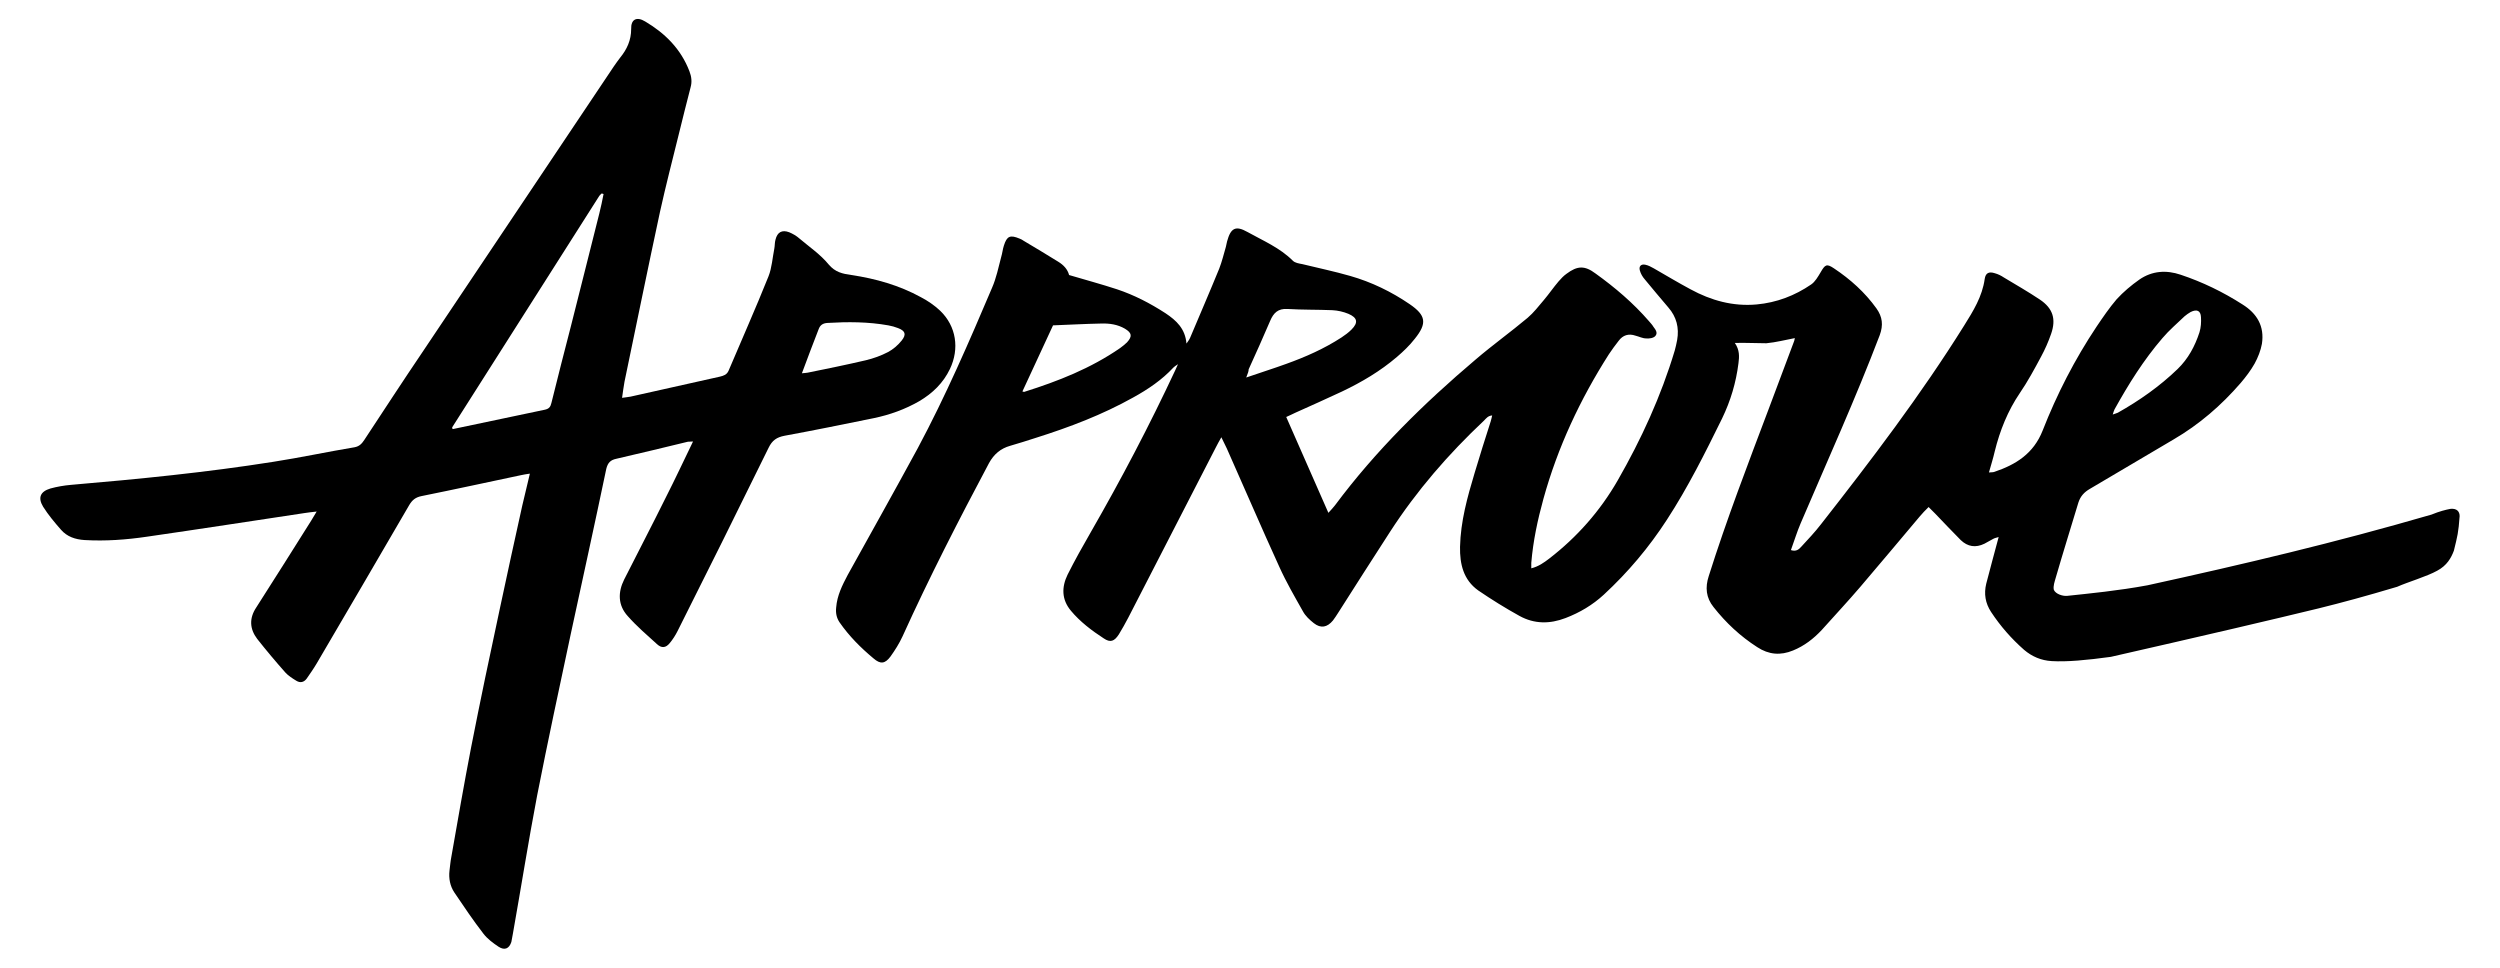 <?xml version="1.0" encoding="utf-8"?>
<!-- Generator: Adobe Illustrator 17.0.0, SVG Export Plug-In . SVG Version: 6.00 Build 0)  -->
<!DOCTYPE svg PUBLIC "-//W3C//DTD SVG 1.1//EN" "http://www.w3.org/Graphics/SVG/1.1/DTD/svg11.dtd">
<svg version="1.1" id="Camada_1" xmlns="http://www.w3.org/2000/svg" xmlns:xlink="http://www.w3.org/1999/xlink" x="0px" y="0px"
	 width="310px" height="120px" viewBox="-154.5 4.5 310 120" enable-background="new -154.5 4.5 310 120" xml:space="preserve">
<path d="M60.618,47.025c0.602,0.865,0.564,1.692,0.451,2.52c-0.301,2.407-0.978,4.663-2.031,6.845
	c-2.106,4.287-4.25,8.575-6.845,12.561c-2.219,3.422-4.814,6.506-7.822,9.289c-1.391,1.279-2.971,2.219-4.739,2.896
	c-1.956,0.752-3.874,0.752-5.716-0.263c-1.768-0.978-3.46-2.031-5.115-3.159c-1.843-1.316-2.294-3.272-2.256-5.415
	c0.075-3.159,0.903-6.13,1.805-9.139c0.639-2.144,1.316-4.287,1.993-6.393c0.075-0.226,0.113-0.451,0.188-0.752
	c-0.527,0.038-0.752,0.376-1.015,0.639c-4.4,4.137-8.349,8.687-11.658,13.802c-2.181,3.347-4.287,6.694-6.431,10.041
	c-0.188,0.301-0.414,0.639-0.639,0.94c-0.715,0.865-1.504,1.015-2.369,0.338c-0.527-0.414-1.053-0.903-1.354-1.467
	c-1.015-1.805-2.068-3.61-2.933-5.528c-2.219-4.851-4.325-9.778-6.506-14.667c-0.188-0.414-0.376-0.79-0.677-1.391
	c-0.301,0.527-0.489,0.865-0.677,1.241c-3.61,7.033-7.258,14.103-10.869,21.135c-0.376,0.715-0.752,1.391-1.166,2.068
	c-0.564,0.865-1.053,1.053-1.88,0.489c-1.504-0.978-2.933-2.068-4.062-3.422c-1.166-1.391-1.166-2.933-0.414-4.475
	c0.903-1.805,1.88-3.535,2.896-5.303c3.761-6.544,7.258-13.2,10.455-20.045c0.075-0.15,0.15-0.338,0.338-0.752
	c-0.338,0.226-0.451,0.301-0.564,0.414c-1.429,1.542-3.159,2.708-5.002,3.723c-3.836,2.144-7.898,3.686-12.072,5.002
	c-1.053,0.338-2.106,0.677-3.159,0.978c-1.203,0.338-2.031,1.053-2.633,2.144c-3.761,7.07-7.409,14.178-10.718,21.474
	c-0.414,0.903-0.94,1.73-1.504,2.52c-0.677,0.903-1.241,0.978-2.106,0.226c-1.58-1.316-3.009-2.745-4.212-4.475
	c-0.376-0.564-0.489-1.166-0.414-1.843c0.113-1.467,0.752-2.745,1.429-4.024c2.896-5.227,5.829-10.455,8.687-15.72
	c3.46-6.469,6.356-13.163,9.214-19.894c0.527-1.203,0.79-2.52,1.128-3.798c0.15-0.489,0.188-0.978,0.338-1.429
	c0.376-1.203,0.79-1.354,1.956-0.865c0.188,0.075,0.338,0.15,0.489,0.263c1.429,0.865,2.858,1.692,4.287,2.595
	c0.677,0.414,1.166,0.94,1.354,1.655c2.031,0.602,3.986,1.128,5.942,1.768c2.144,0.715,4.099,1.73,6.017,2.971
	c1.354,0.903,2.444,1.918,2.595,3.761c0.15-0.226,0.338-0.451,0.451-0.715c1.203-2.858,2.444-5.716,3.61-8.575
	c0.338-0.865,0.564-1.805,0.827-2.708c0.075-0.226,0.075-0.451,0.15-0.677c0.451-1.655,1.053-1.993,2.52-1.166
	c1.956,1.091,4.024,1.956,5.641,3.573c0.263,0.263,0.752,0.338,1.166,0.414c1.993,0.489,3.986,0.903,5.942,1.467
	c2.633,0.752,5.115,1.956,7.371,3.498c2.031,1.391,2.181,2.369,0.639,4.287c-0.639,0.827-1.429,1.58-2.219,2.256
	c-2.068,1.768-4.362,3.121-6.807,4.287c-1.918,0.903-3.874,1.768-5.792,2.633c-0.338,0.15-0.677,0.338-1.128,0.527
	c1.73,3.949,3.46,7.86,5.227,11.884c0.338-0.376,0.602-0.639,0.827-0.94c5.039-6.769,11.019-12.636,17.412-18.052
	c2.106-1.805,4.362-3.422,6.469-5.19c0.752-0.639,1.354-1.429,1.993-2.181c0.639-0.752,1.203-1.58,1.843-2.332
	c0.301-0.338,0.602-0.677,0.978-0.94c1.354-1.015,2.256-1.053,3.61-0.038c2.407,1.73,4.663,3.648,6.619,5.904
	c0.188,0.226,0.414,0.451,0.564,0.715c0.263,0.338,0.564,0.752,0.226,1.128c-0.226,0.263-0.752,0.338-1.128,0.301
	c-0.451,0-0.865-0.226-1.316-0.338c-0.865-0.301-1.58-0.075-2.106,0.639c-0.414,0.527-0.827,1.091-1.203,1.655
	c-3.573,5.604-6.356,11.546-8.123,17.939c-0.715,2.595-1.279,5.227-1.504,7.935c0,0.188,0,0.376,0,0.677
	c0.903-0.226,1.58-0.715,2.219-1.203c3.46-2.67,6.318-5.904,8.499-9.703c2.933-5.115,5.378-10.455,7.07-16.096
	c0.113-0.451,0.226-0.865,0.301-1.316c0.263-1.504-0.075-2.858-1.091-4.024c-0.978-1.166-1.956-2.294-2.933-3.498
	c-0.263-0.301-0.489-0.677-0.602-1.091c-0.15-0.527,0.15-0.827,0.677-0.715c0.376,0.075,0.715,0.263,1.053,0.451
	c1.504,0.865,3.009,1.768,4.551,2.595c2.557,1.391,5.265,2.144,8.198,1.88c2.482-0.226,4.739-1.091,6.769-2.482
	c0.489-0.338,0.827-0.94,1.166-1.504c0.564-0.978,0.752-1.091,1.655-0.489c2.031,1.354,3.836,2.971,5.265,4.964
	c0.752,1.053,0.865,2.068,0.414,3.309c-3.009,7.898-6.506,15.607-9.816,23.354c-0.451,1.053-0.79,2.181-1.203,3.309
	c0.677,0.226,1.015-0.113,1.316-0.451c0.827-0.903,1.655-1.768,2.407-2.745c6.243-7.973,12.373-16.021,17.751-24.633
	c1.128-1.805,2.256-3.61,2.557-5.792c0.113-0.752,0.527-0.94,1.241-0.715c0.414,0.113,0.79,0.301,1.128,0.527
	c1.504,0.903,3.009,1.768,4.475,2.745c1.617,1.091,2.031,2.407,1.391,4.25c-0.338,0.978-0.752,1.918-1.241,2.821
	c-0.827,1.542-1.655,3.084-2.633,4.513c-1.504,2.219-2.482,4.663-3.121,7.258c-0.188,0.827-0.451,1.655-0.715,2.595
	c0.301-0.038,0.489,0,0.677-0.075c2.67-0.903,4.851-2.256,5.98-5.115c1.768-4.513,3.986-8.838,6.694-12.899
	c0.79-1.166,1.58-2.332,2.482-3.385c0.827-0.903,1.805-1.73,2.821-2.444c1.58-1.091,3.347-1.203,5.115-0.602
	c2.708,0.903,5.265,2.144,7.672,3.686c1.805,1.128,2.745,2.708,2.407,4.889c-0.15,0.827-0.489,1.692-0.903,2.444
	c-0.489,0.865-1.091,1.655-1.73,2.407c-2.407,2.783-5.152,5.152-8.311,6.995c-3.46,2.031-6.92,4.099-10.38,6.13
	c-0.715,0.414-1.166,0.903-1.429,1.692c-0.94,3.121-1.918,6.243-2.821,9.364c-0.113,0.414-0.338,1.015-0.226,1.467
	c0.226,0.527,1.091,0.79,1.617,0.752c2.821-0.301,6.356-0.639,10.004-1.316c11.997-2.633,23.166-5.265,35.201-8.763
	c1.015-0.414,1.768-0.602,2.369-0.715c0.79-0.075,1.128,0.338,1.128,0.903c-0.15,2.068-0.263,2.444-0.715,4.287
	c-0.338,0.903-0.865,1.843-2.068,2.482c-1.279,0.715-3.61,1.391-4.964,1.993c-7.935,2.369-11.282,3.046-20.308,5.19
	c-6.205,1.429-8.537,1.993-15.193,3.497c-3.009,0.414-5.491,0.639-7.333,0.527c-1.316-0.075-2.444-0.564-3.422-1.391
	c-1.58-1.391-2.933-2.933-4.099-4.701c-0.715-1.091-0.903-2.256-0.602-3.498c0.489-1.918,1.015-3.798,1.542-5.792
	c-0.226,0.075-0.489,0.113-0.677,0.226c-0.376,0.188-0.715,0.414-1.091,0.602c-1.091,0.526-2.068,0.376-2.933-0.451
	c-1.091-1.091-2.106-2.181-3.159-3.272c-0.226-0.226-0.489-0.489-0.827-0.827c-0.414,0.414-0.79,0.79-1.128,1.203
	c-2.444,2.896-4.889,5.829-7.333,8.687c-1.542,1.805-3.197,3.573-4.776,5.34c-1.015,1.091-2.181,1.993-3.573,2.557
	c-1.542,0.639-3.009,0.527-4.438-0.414c-2.106-1.354-3.874-3.009-5.416-4.964c-0.94-1.166-1.053-2.444-0.602-3.836
	c2.219-7.033,4.851-13.877,7.446-20.759c1.053-2.783,2.106-5.604,3.159-8.424c0.038-0.113,0.038-0.226,0.075-0.338
	c-1.203,0.226-2.332,0.527-3.535,0.639C63.175,47.063,62.009,46.987,60.618,47.025z M0.032,51.312
	c1.843-0.639,3.422-1.128,4.964-1.692c2.407-0.865,4.701-1.88,6.845-3.272c0.451-0.301,0.865-0.602,1.241-0.978
	c0.865-0.865,0.752-1.467-0.376-1.956c-0.639-0.263-1.316-0.414-1.993-0.451c-1.843-0.075-3.723-0.038-5.566-0.15
	c-1.166-0.075-1.73,0.489-2.144,1.467c-0.865,2.031-1.768,4.024-2.67,6.017C0.333,50.523,0.258,50.748,0.032,51.312z
	 M-23.924,44.844c-1.279,2.783-2.557,5.491-3.798,8.198c0.15,0.038,0.226,0.075,0.263,0.038c4.174-1.316,8.198-2.896,11.846-5.415
	c0.301-0.226,0.602-0.451,0.865-0.715c0.677-0.752,0.602-1.166-0.263-1.692c-0.903-0.527-1.918-0.677-2.971-0.639
	C-19.938,44.656-21.893,44.769-23.924,44.844z M107.477,55.9c0.301-0.113,0.489-0.15,0.639-0.226c2.67-1.504,5.19-3.272,7.409-5.415
	c1.316-1.279,2.144-2.821,2.708-4.551c0.188-0.602,0.226-1.279,0.188-1.88c-0.038-0.827-0.527-1.015-1.279-0.639
	c-0.263,0.15-0.527,0.338-0.752,0.527c-0.94,0.903-1.918,1.73-2.745,2.708c-2.332,2.708-4.212,5.716-5.942,8.838
	C107.627,55.412,107.59,55.562,107.477,55.9z"/>
<path d="M-77.364,53.832c0.414-0.075,0.715-0.075,1.053-0.15c3.686-0.827,7.409-1.655,11.094-2.482
	c0.451-0.113,0.827-0.226,1.053-0.715c1.655-3.911,3.385-7.785,4.964-11.734c0.414-1.053,0.489-2.294,0.715-3.422
	c0.075-0.376,0.038-0.752,0.15-1.128c0.226-0.903,0.79-1.241,1.692-0.903c0.451,0.188,0.903,0.451,1.241,0.752
	c1.241,1.053,2.633,1.993,3.648,3.234c0.827,0.978,1.73,1.166,2.821,1.316c3.009,0.451,5.942,1.279,8.612,2.745
	c0.865,0.451,1.692,1.015,2.407,1.692c1.993,1.918,2.407,4.701,1.203,7.221c-0.827,1.73-2.144,3.009-3.798,3.986
	c-1.768,1.015-3.648,1.692-5.641,2.106c-3.686,0.752-7.371,1.504-11.057,2.181c-0.978,0.188-1.542,0.564-1.993,1.504
	c-3.723,7.597-7.484,15.156-11.282,22.715c-0.263,0.527-0.602,1.053-0.978,1.504c-0.489,0.602-1.015,0.639-1.58,0.113
	c-1.241-1.128-2.52-2.219-3.61-3.46c-1.241-1.354-1.241-2.971-0.451-4.551c1.73-3.422,3.498-6.807,5.19-10.229
	c1.128-2.219,2.181-4.475,3.347-6.882c-0.338,0.038-0.527,0-0.677,0.038c-2.933,0.715-5.904,1.429-8.838,2.106
	c-0.715,0.15-1.053,0.489-1.241,1.241c-1.429,6.845-2.933,13.652-4.4,20.459c-1.429,6.694-2.858,13.351-4.174,20.045
	c-1.091,5.716-1.993,11.433-3.009,17.149c-0.075,0.338-0.113,0.677-0.188,1.015c-0.263,0.827-0.827,1.091-1.58,0.602
	c-0.677-0.451-1.391-0.978-1.88-1.617c-1.279-1.655-2.444-3.385-3.61-5.115c-0.527-0.79-0.715-1.73-0.602-2.708
	c0.075-0.564,0.113-1.128,0.226-1.692c0.79-4.513,1.58-9.063,2.444-13.539c1.128-5.754,2.332-11.508,3.573-17.262
	c0.903-4.25,1.843-8.537,2.783-12.787c0.301-1.279,0.602-2.557,0.94-3.949c-0.451,0.075-0.79,0.113-1.091,0.188
	c-4.099,0.865-8.236,1.768-12.335,2.595c-0.752,0.15-1.166,0.489-1.542,1.128c-3.798,6.544-7.634,13.087-11.47,19.631
	c-0.376,0.639-0.827,1.279-1.241,1.88c-0.338,0.451-0.79,0.564-1.279,0.263s-0.978-0.602-1.354-1.015
	c-1.203-1.354-2.369-2.745-3.498-4.174c-0.94-1.241-1.015-2.557-0.113-3.911c2.294-3.573,4.551-7.183,6.807-10.756
	c0.188-0.301,0.376-0.639,0.677-1.128c-0.639,0.075-1.053,0.113-1.504,0.188c-6.506,0.978-13.05,1.993-19.556,2.933
	c-2.557,0.376-5.115,0.564-7.71,0.414c-1.166-0.075-2.181-0.414-2.933-1.279c-0.79-0.903-1.58-1.843-2.219-2.858
	c-0.677-1.128-0.338-1.88,0.903-2.256c0.827-0.226,1.692-0.376,2.557-0.451c8.386-0.715,16.773-1.542,25.084-2.858
	c3.385-0.527,6.694-1.241,10.079-1.805c0.602-0.113,0.903-0.451,1.203-0.903c2.407-3.648,4.776-7.296,7.221-10.906
	c7.898-11.809,15.833-23.618,23.73-35.426c0.263-0.376,0.527-0.752,0.79-1.091c0.827-1.015,1.354-2.144,1.354-3.535
	c-0.038-1.203,0.677-1.58,1.73-0.94c2.482,1.467,4.438,3.422,5.491,6.168c0.263,0.677,0.338,1.316,0.15,1.993
	c-0.489,1.956-1.015,3.911-1.467,5.829c-0.79,3.197-1.617,6.393-2.332,9.628c-1.504,6.995-2.933,14.028-4.4,21.06
	C-77.176,52.441-77.252,53.08-77.364,53.832z M-79.658,28.56c-0.075-0.038-0.15-0.038-0.226-0.075
	c-0.113,0.113-0.226,0.188-0.301,0.301c-6.092,9.552-12.147,19.142-18.24,28.695c0,0.038,0,0.075,0,0.113
	c0,0.038,0.038,0.075,0.075,0.113c3.798-0.79,7.634-1.617,11.433-2.407c0.489-0.113,0.677-0.338,0.79-0.827
	c0.79-3.159,1.58-6.318,2.407-9.477c1.166-4.663,2.369-9.327,3.535-14.028C-79.997,30.177-79.809,29.387-79.658,28.56z
	 M-55.063,50.786c0.338-0.038,0.527-0.038,0.715-0.075c2.407-0.489,4.814-0.978,7.221-1.542c0.94-0.226,1.88-0.564,2.745-1.015
	c0.639-0.338,1.241-0.865,1.692-1.429c0.602-0.752,0.451-1.203-0.451-1.542c-0.376-0.15-0.79-0.263-1.203-0.338
	c-2.52-0.451-5.039-0.451-7.559-0.301c-0.564,0.038-0.903,0.263-1.091,0.79C-53.672,47.1-54.348,48.83-55.063,50.786z"/>
</svg>
